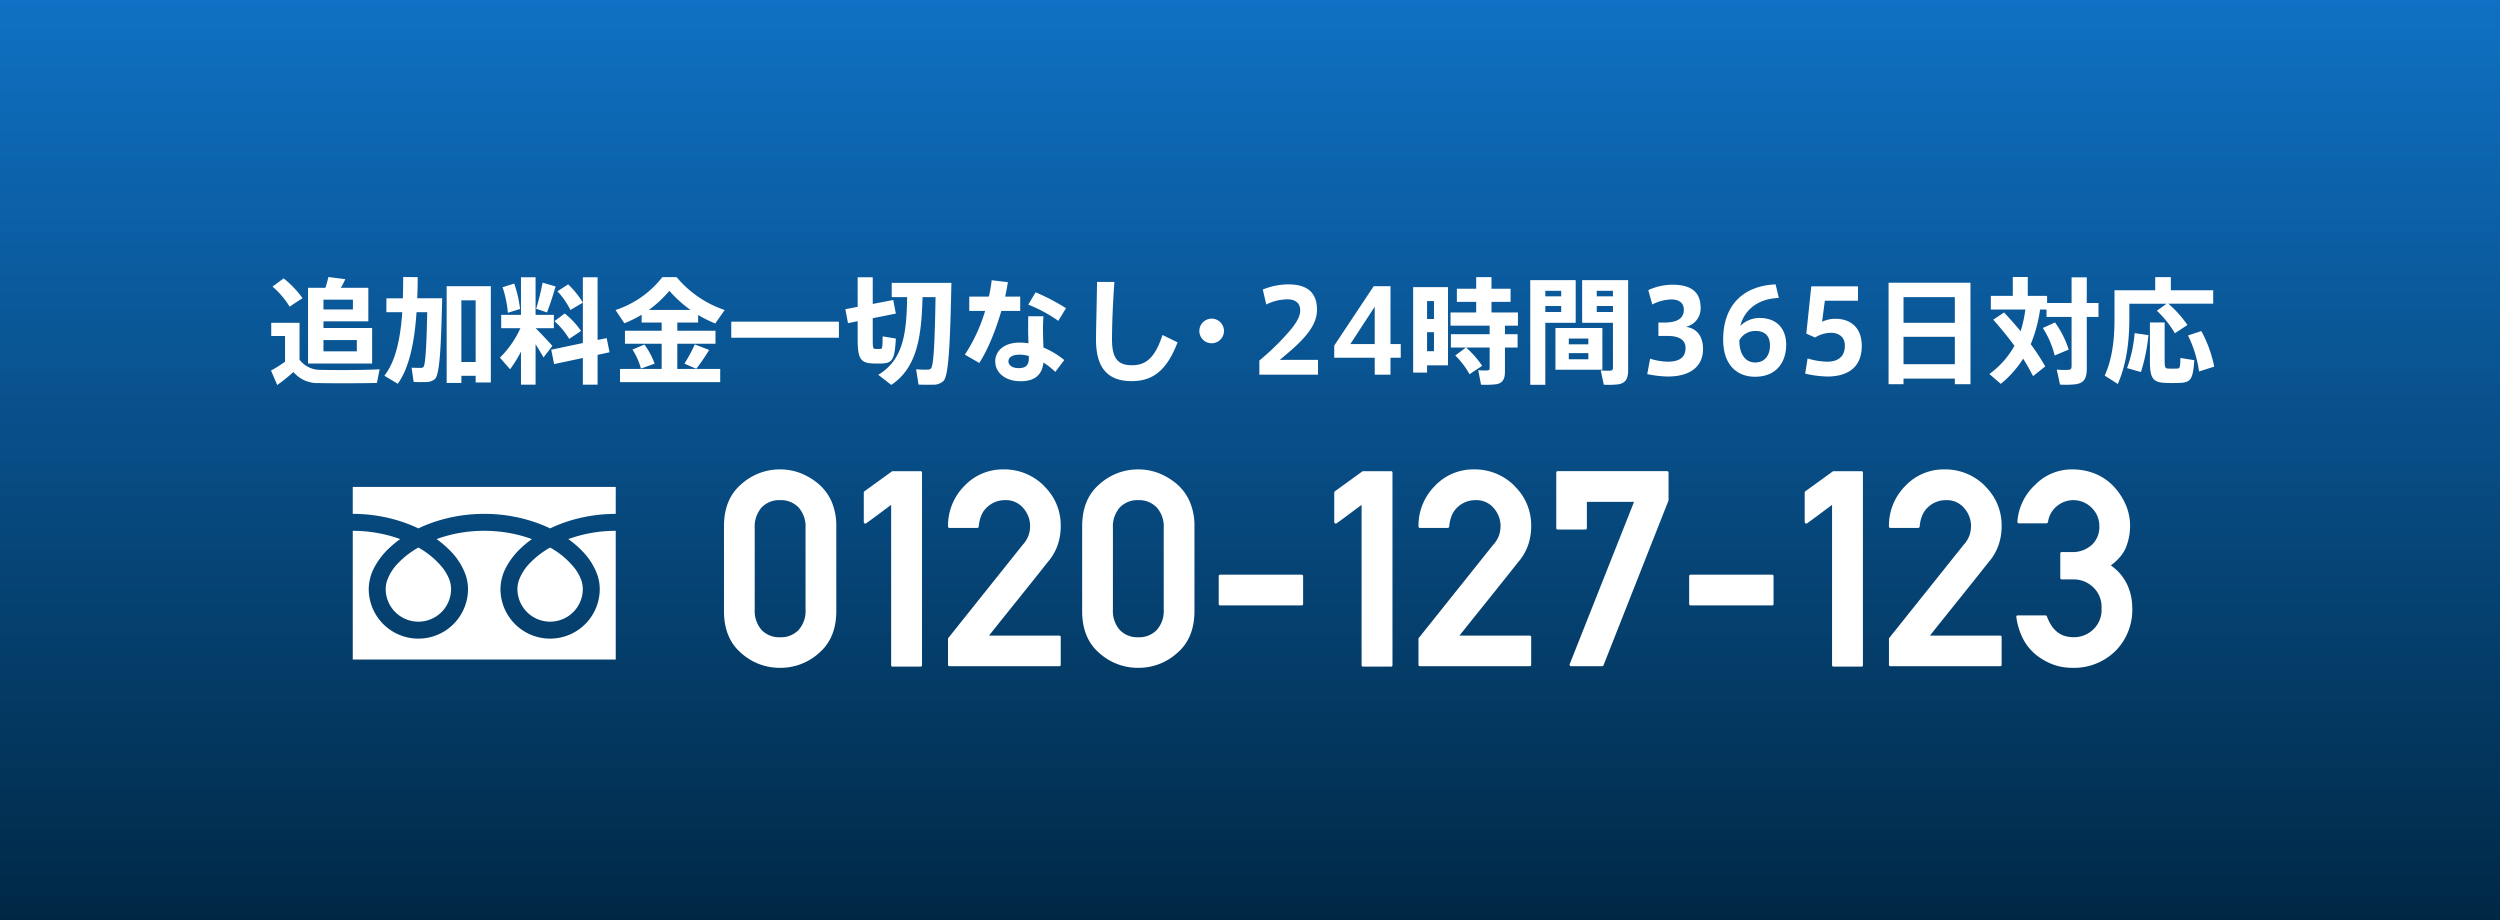 <svg xmlns="http://www.w3.org/2000/svg" xmlns:xlink="http://www.w3.org/1999/xlink" width="652" height="240" viewBox="0 0 652 240"><rect x="0" y="0" width="652" height="240" fill="#808080" stroke="none"/><defs><linearGradient id="a" x1="0.5" x2="0.5" y2="1" gradientUnits="objectBoundingBox"><stop offset="0" stop-color="#0f71c4"/><stop offset="1" stop-color="#002845"/></linearGradient></defs><g transform="translate(-64 -2058.285)"><rect width="652" height="240" transform="translate(64 2058.285)" fill="url(#a)"/><g transform="translate(0 24)"><g transform="translate(83 8)"><path d="M-252.93-22.98a22.418,22.418,0,0,1,4.47,5.25c1.08-.75,2.19-1.47,3.36-2.22a25.856,25.856,0,0,0-4.92-5.16Zm13.29,5.97v-2.55h7.68v2.55Zm0,10.92V-9.03h8.7v2.94Zm0-6.09v-1.74h11.7v-8.73h-7.17c.45-.78.84-1.56,1.17-2.25l-4.41-.57c-.18.78-.45,1.8-.78,2.82h-4.53V-2.91h16.71v-9.27Zm-6.24,8.28v-9.63h-7.38v3.45h3.6v6.69a31.325,31.325,0,0,1-3.66,2.31l1.62,3.78a48.551,48.551,0,0,0,4.23-3.39,8.17,8.17,0,0,0,6.6,2.88c3.69.09,11.43.06,15.18-.03l.69-3.57c-3.87.24-11.97.24-15.3.15A6.735,6.735,0,0,1-245.88-3.9Zm33.36-16.02h-2.67c.09-1.89.12-3.75.12-5.52l-3.78-.03c0,1.8-.03,3.66-.09,5.55h-4.29v3.63h4.14c-.45,6.42-1.59,12.69-4.68,16.56l3.51,2.1c3.18-4.41,4.41-11.52,4.89-18.66h2.79c-.18,8.97-.48,13.74-.99,14.28a.884.884,0,0,1-.66.24c-.54,0-1.71,0-2.43-.06l.54,3.72c.9.06,2.4.06,3.06.03a3.7,3.7,0,0,0,2.46-.75c1.32-1.2,1.62-8.64,1.92-21.09h-3.84ZM-199.95.3V2.04h3.96V-23.07h-11.52V2.16h3.84V.3Zm-3.72-3.6V-19.38h3.72V-3.3ZM-182.49-24a63.732,63.732,0,0,1-1.68,6.81l2.82.96c.9-2.28,1.68-4.83,2.25-6.78Zm-10.44,1.2a27.777,27.777,0,0,1,1.38,6.66l3.18-.99a30.076,30.076,0,0,0-1.53-6.63Zm14.31,1.05a20.62,20.62,0,0,1,3.39,4.89c.03-.03.06-.06,3.24-1.92a22.278,22.278,0,0,0-3.84-4.77Zm-.78,7.8a19.217,19.217,0,0,1,3.84,4.62l3.09-2.07a20.967,20.967,0,0,0-4.26-4.56Zm-4.89,1.83h4.74V-15.6h-4.77v-9.81h-3.81v9.81h-5.16v3.48h5.01a25.731,25.731,0,0,1-5.34,7.68l2.64,3.03A31.959,31.959,0,0,0-188.13-6V2.61h3.81V-7.92c.81,1.26,1.53,2.49,2.07,3.42l2.31-3C-180.96-8.67-182.7-10.5-184.29-12.12Zm4.05,5.61.75,3.75,7.5-1.59V2.61h3.84V-5.16l3.12-.69-.75-3.69-2.37.48V-25.41h-3.84V-8.25Zm25.47-10.38a30.281,30.281,0,0,0,5.34-4.98,33.122,33.122,0,0,0,5.49,4.98ZM-162.3-1.5V1.95h26.13V-1.5h-11.19V-8.07h9.96v-3.39h-9.96v-2.13h5.43v-1.98a32.609,32.609,0,0,0,4.47,2.22l2.46-3.51a27.938,27.938,0,0,1-12.54-8.58h-3.72a25.476,25.476,0,0,1-12.21,8.58l2.31,3.45a29.818,29.818,0,0,0,4.5-2.22v2.04h5.22v2.13h-9.57v3.39h9.57V-1.5Zm19.5-6.39a40.712,40.712,0,0,1-2.7,5.01l3.09,1.35a51.705,51.705,0,0,0,3.36-4.92Zm-16.26,1.35a17.211,17.211,0,0,1,2.22,4.95l3.57-1.29a19.886,19.886,0,0,0-2.67-4.98Zm25.77-7.29v4.2h28.08v-4.2Zm49.89-6.39h3.39c-.18,11.55-.51,17.85-1.17,18.57a1.145,1.145,0,0,1-.84.33,27.785,27.785,0,0,1-3.06-.09l.63,3.99c1.08.06,2.82.06,3.66.03a3.873,3.873,0,0,0,2.85-.96C-76.5.18-76.2-9.09-75.87-23.94H-91.44v3.72h4.02c-.15,9.21-.9,16.29-7.53,20.25l3.39,2.64C-84.75-1.86-83.67-10.08-83.4-20.22Zm-20.13,3.15.69,3.63,2.52-.51v4.77c0,5.04.75,6.18,4.2,6.27.51,0,1.38.03,1.98,0,2.79-.12,3.48-.78,3.78-6.51l-3.45-.57c-.03,3.06-.09,3.24-.57,3.27h-1.35c-.54,0-.66-.24-.66-2.43v-5.58l6.03-1.2-.69-3.57c-.45.12-.93.21-5.34,1.05v-6.96h-3.93v7.71Zm57.54-.27a53.969,53.969,0,0,0-7.92-4.14l-1.92,3.21A37.177,37.177,0,0,1-48-14.04Zm-25.23-3.03v3.75h4.14a43.2,43.2,0,0,1-5.28,11.4l3.75,2.16c2.16-3.24,4.29-8.52,5.76-13.56h4.92v-3.75h-3.93c.3-1.32.54-2.61.72-3.75l-4.23-.51a39.512,39.512,0,0,1-.72,4.26ZM-55.68-4.86v.57c0,1.83-.81,2.58-2.67,2.58-1.68,0-2.64-.78-2.64-1.77,0-1.08,1.02-1.74,2.94-1.74A8.269,8.269,0,0,1-55.68-4.86Zm-.15-10.38c-.03.9-.03,2.07-.03,3.09,0,1.29.03,2.7.09,3.96a18.947,18.947,0,0,0-2.25-.18c-4.26,0-6.42,2.28-6.42,4.89,0,3.03,2.7,5.19,6.6,5.19,3.75,0,5.61-1.68,5.97-4.86A17.231,17.231,0,0,1-48.78-.72l2.34-3.09a21.757,21.757,0,0,0-5.43-3.27c-.06-1.56-.12-3.39-.12-5.1,0-.99.06-2.13.12-3.06Zm17.94-8.94c-.09,6.36-.27,12.24-.27,15.06,0,7.14,2.88,10.8,9.27,10.8,5.01,0,8.97-2.16,12-10.11l-3.93-1.92c-1.98,6.06-4.41,7.89-7.95,7.89-3.69,0-5.22-1.77-5.22-6.75,0-2.76.15-8.64.63-14.97Zm52.98,7.44c0,2.16-1.89,4.5-4.65,7.44a65.964,65.964,0,0,1-6,5.61V0h15.3V-3.87H9.78c1.53-1.29,3.39-2.79,5.16-4.56,2.79-2.82,4.53-5.46,4.53-8.52,0-5.37-3.72-6.6-7.44-6.6A17.827,17.827,0,0,0,5.34-22.2l.9,3.9a12.783,12.783,0,0,1,5.49-1.35c1.98,0,3.36.87,3.36,2.88Zm23.55-6.33H34.26L23.97-7.59v3.18H34.53V0h4.11V-4.41h2.67V-7.98H38.64ZM28.17-7.98l6.36-9.75v9.75ZM46.38-22.83H44.55V-.54h3.63V-2.43h5.46v-20.4H46.38Zm3.6,11.76v4.95h-1.8v-4.95Zm-1.8-3.45V-19.2h1.8v4.68Zm7.35,9.51A21.333,21.333,0,0,1,59.25-.12l3.3-2.19a24.256,24.256,0,0,0-4.2-4.77H64.5v5.37c0,.39-.15.57-.54.6a17.761,17.761,0,0,1-2.43-.06l.72,3.78a23.3,23.3,0,0,0,3.99-.12c1.68-.3,2.25-1.38,2.25-3.3V-7.08h3.3v-3.48h-3.3v-2.22h3.39v-3.45h-6.9v-2.76h4.98v-3.42H64.98v-3.03H60.99v3.03H55.95v3.42h5.04v2.76H54.3v3.45H64.5v2.22H54.39v3.48h3.93ZM77.52-24.66H75.09V2.64h3.93V-13.53h7.92V-24.66H77.52Zm5.64,6.75v1.56H79.02v-1.56Zm-4.14-2.52v-1.44h4.14v1.44Zm17.64-4.23H88.62v11.13h8.04V-1.86c0,.51-.15.78-.69.81a18.694,18.694,0,0,1-2.49-.06l.78,3.72a21.471,21.471,0,0,0,3.78-.09c1.98-.33,2.58-1.53,2.58-3.75V-24.66H96.66Zm0,6.75v1.56H92.43v-1.56Zm-4.23-2.52v-1.44h4.23v1.44ZM81.66-12.18V-1.29H93.9V-12.18Zm3.48,2.76h5.1v1.5h-5.1Zm0,3.81h5.1v1.59h-5.1Zm30.51-6.87a4.889,4.889,0,0,0,3.87-4.98c0-4.44-2.91-6-7.38-6a15.243,15.243,0,0,0-6.27,1.41l1.05,3.75a11.262,11.262,0,0,1,5.01-1.32c1.89,0,3.21.87,3.21,2.64,0,2.19-1.47,3.39-5.22,3.39h-1.41v3.48h2.31c3.18,0,4.77,1.08,4.77,3.12,0,2.88-2.13,3.6-4.71,3.6a16.636,16.636,0,0,1-4.53-.78L105.6-.15a28.741,28.741,0,0,0,5.37.63c6.42,0,9.18-3.09,9.18-7.14C120.15-10.17,118.41-12.12,115.65-12.48Zm19.17-2.31a7.2,7.2,0,0,0-4.95,2.07c1.02-4.02,4.38-7.08,10.05-7.29l-.84-3.54c-8.55.39-13.68,5.52-13.68,14.4,0,6.81,3.81,9.69,8.28,9.69,6,0,8.16-4.26,8.16-8.34,0-3.81-2.1-6.99-6.99-6.99ZM129.63-9a4.712,4.712,0,0,1,4.26-2.4c2.49,0,3.72,1.41,3.72,3.78,0,2.61-1.38,4.44-3.87,4.44C131.07-3.18,129.57-5.58,129.63-9Zm21.57-4.8.72-5.49h8.64v-3.75H148.38l-1.29,12.33,2.28,1.02a7.988,7.988,0,0,1,4.11-1.23c2.07,0,3.66,1.05,3.66,3.36,0,3.3-2.34,4.17-4.56,4.17a18.953,18.953,0,0,1-5.16-.84l-.63,3.96a27.632,27.632,0,0,0,5.82.75c5.1,0,8.94-2.25,8.94-7.98,0-4.89-3.03-7.08-6.9-7.08A8.207,8.207,0,0,0,151.2-13.8Zm34.62.27H172.44v-6.69h13.38ZM172.44-2.73V-9.87h13.38v7.14Zm13.38,3.75V2.49h4.08V-23.97H168.54V2.49h3.9V1.02Zm10.02-15.36c2.04,2.31,3.9,4.59,5.52,6.81a22.417,22.417,0,0,1-6.54,7.35c.99.84,1.95,1.68,3,2.58a27.7,27.7,0,0,0,5.82-6.57c.99,1.56,1.83,3.09,2.58,4.56l3.18-2.55a59.057,59.057,0,0,0-3.78-5.79,37.1,37.1,0,0,0,2.43-9.03h1.68v1.92h6.54V-2.22c0,.6-.18.9-.78.96a22.406,22.406,0,0,1-3.09-.06c.27,1.26.57,2.52.84,3.9a22.708,22.708,0,0,0,4.14-.09c2.19-.33,2.85-1.62,2.85-4.02V-15.06h3.06v-3.63h-3.06v-6.69h-3.96v6.69h-6.39v-1.86h-5.04v-4.92h-3.9v4.92h-5.73v3.57h9a32.636,32.636,0,0,1-1.23,5.64c-1.32-1.56-2.73-3.18-4.32-4.89Zm12.93,2.16a23.764,23.764,0,0,1,3.09,7.17l3.66-1.53a25.265,25.265,0,0,0-3.57-7.08Zm29.73-4.5a25.761,25.761,0,0,1,4.71,5.88l3.27-2.16a28.933,28.933,0,0,0-4.98-5.55h11.7v-3.51H242.16v-3.42h-4.08v3.42H227.46v7.38c0,5.19-.48,10.26-2.55,14.88l3.42,2.19c2.37-5.46,3-11.46,3-17.1v-3.84h9.72Zm-1.8,3.06V-3.54c0,4.65.81,5.61,4.41,5.7.81.03,2.07.03,2.97,0,3.21-.06,3.84-.75,4.2-5.94l-3.63-.57c-.06,2.58-.15,2.73-.87,2.76-.66.03-1.65.03-2.28,0-.78-.03-.96-.24-.96-1.95V-13.62Zm9.93,3.39a30.791,30.791,0,0,1,2.88,9.39l3.96-1.26a32.779,32.779,0,0,0-3.36-9.27Zm-13.92-.6a34.255,34.255,0,0,1-1.98,9.12l3.63,1.02a46.231,46.231,0,0,0,1.95-9.63Z" transform="translate(305 2124)" fill="#fff"/><path d="M0-8.19A3.214,3.214,0,0,0,3.21-11.4,3.214,3.214,0,0,0,0-14.61,3.214,3.214,0,0,0-3.21-11.4,3.207,3.207,0,0,0-.03-8.19Z" transform="translate(297 2124)" fill="#fff"/></g><g transform="translate(47 1)"><path d="M-162.914-36.035a7.446,7.446,0,0,0-1.811-5.326,6.337,6.337,0,0,0-4.834-1.916,6.28,6.28,0,0,0-4.816,1.916,7.491,7.491,0,0,0-1.793,5.326v21.27a7.479,7.479,0,0,0,1.793,5.344,6.31,6.31,0,0,0,4.816,1.9,6.368,6.368,0,0,0,4.834-1.9,7.434,7.434,0,0,0,1.811-5.344Zm-21.27-.422q0-7.1,4.465-10.934a14.926,14.926,0,0,1,10.16-3.9,14.617,14.617,0,0,1,5.4,1,16.669,16.669,0,0,1,4.764,2.9,12.856,12.856,0,0,1,3.357,4.693,16.017,16.017,0,0,1,1.143,6.24v22.113q0,7.066-4.5,10.934A15,15,0,0,1-169.559.457a15,15,0,0,1-10.16-3.867q-4.465-3.832-4.465-10.934Zm44.016,36.6a.373.373,0,0,1-.422-.422V-42.047q-1.617,1.2-3.234,2.408t-3.234,2.373a.4.4,0,0,1-.457.053.431.431,0,0,1-.211-.4v-7.629a.415.415,0,0,1,.053-.176.669.669,0,0,1,.123-.176l7.242-5.238h7.348a.373.373,0,0,1,.422.422V-.281a.373.373,0,0,1-.422.422Zm14.836-.105a.373.373,0,0,1-.422-.422V-7.242l19.688-24.645v.035a7.36,7.36,0,0,0,1.406-2.514,8.345,8.345,0,0,0,.316-2.232,7.092,7.092,0,0,0-1.758-4.57,5.857,5.857,0,0,0-4.746-2.109,6.736,6.736,0,0,0-4.746,1.863,6.024,6.024,0,0,0-1.494,2.162,9.74,9.74,0,0,0-.65,2.83.352.352,0,0,1-.123.281.444.444,0,0,1-.3.105h-7.172a.373.373,0,0,1-.422-.422A14.654,14.654,0,0,1-121.5-46.969a13.717,13.717,0,0,1,10.125-4.324,14.574,14.574,0,0,1,10.723,4.359h-.035a14.186,14.186,0,0,1,4.324,10.406,14.939,14.939,0,0,1-.773,4.887,13.892,13.892,0,0,1-2.32,4.184v-.035q-2,2.531-3.937,4.957t-3.867,4.834l-3.867,4.816q-1.934,2.408-3.937,4.939h18.281a.373.373,0,0,1,.422.422V-.387a.373.373,0,0,1-.422.422ZM-69.5-36.035a7.446,7.446,0,0,0-1.811-5.326,6.337,6.337,0,0,0-4.834-1.916,6.28,6.28,0,0,0-4.816,1.916,7.491,7.491,0,0,0-1.793,5.326v21.27a7.479,7.479,0,0,0,1.793,5.344,6.31,6.31,0,0,0,4.816,1.9,6.368,6.368,0,0,0,4.834-1.9A7.434,7.434,0,0,0-69.5-14.766Zm-21.27-.422q0-7.1,4.465-10.934a14.926,14.926,0,0,1,10.16-3.9,14.617,14.617,0,0,1,5.4,1,16.669,16.669,0,0,1,4.764,2.9A12.856,12.856,0,0,1-62.631-42.7a16.017,16.017,0,0,1,1.143,6.24v22.113q0,7.066-4.5,10.934A15,15,0,0,1-76.148.457,15,15,0,0,1-86.309-3.41q-4.465-3.832-4.465-10.934Zm36,20.637q-.387,0-.387-.422v-7.172q0-.422.387-.422h21.2a.373.373,0,0,1,.422.422v7.172a.373.373,0,0,1-.422.422ZM-17.473.141a.373.373,0,0,1-.422-.422V-42.047q-1.617,1.2-3.234,2.408t-3.234,2.373a.4.4,0,0,1-.457.053.431.431,0,0,1-.211-.4v-7.629a.415.415,0,0,1,.053-.176.669.669,0,0,1,.123-.176l7.242-5.238h7.348a.373.373,0,0,1,.422.422V-.281a.373.373,0,0,1-.422.422ZM-2.637.035a.373.373,0,0,1-.422-.422V-7.242L16.629-31.887v.035a7.36,7.36,0,0,0,1.406-2.514,8.345,8.345,0,0,0,.316-2.232,7.092,7.092,0,0,0-1.758-4.57,5.857,5.857,0,0,0-4.746-2.109A6.736,6.736,0,0,0,7.1-41.414a6.024,6.024,0,0,0-1.494,2.162,9.74,9.74,0,0,0-.65,2.83.352.352,0,0,1-.123.281.444.444,0,0,1-.3.105H-2.637a.373.373,0,0,1-.422-.422A14.654,14.654,0,0,1,1.2-46.969,13.717,13.717,0,0,1,11.32-51.293a14.574,14.574,0,0,1,10.723,4.359h-.035a14.186,14.186,0,0,1,4.324,10.406,14.939,14.939,0,0,1-.773,4.887,13.892,13.892,0,0,1-2.32,4.184v-.035q-2,2.531-3.937,4.957T15.434-17.7l-3.867,4.816Q9.633-10.477,7.629-7.945H25.91a.373.373,0,0,1,.422.422V-.387a.373.373,0,0,1-.422.422Zm35.93-35.648a.373.373,0,0,1-.422-.422V-50.414a.373.373,0,0,1,.422-.422H61.77q.387,0,.387.422v7.207L45.211-.246a.429.429,0,0,1-.387.281H36.773a.377.377,0,0,1-.352-.176.445.445,0,0,1-.035-.387L53.156-42.82h-12.3v6.785q0,.422-.387.422ZM67.922-15.82q-.387,0-.387-.422v-7.172q0-.422.387-.422h21.2a.373.373,0,0,1,.422.422v7.172a.373.373,0,0,1-.422.422ZM105.223.141a.373.373,0,0,1-.422-.422V-42.047q-1.617,1.2-3.234,2.408t-3.234,2.373a.4.4,0,0,1-.457.053.431.431,0,0,1-.211-.4v-7.629a.415.415,0,0,1,.053-.176.669.669,0,0,1,.123-.176l7.242-5.238h7.348a.373.373,0,0,1,.422.422V-.281a.373.373,0,0,1-.422.422ZM120.059.035a.373.373,0,0,1-.422-.422V-7.242l19.688-24.645v.035a7.36,7.36,0,0,0,1.406-2.514,8.345,8.345,0,0,0,.316-2.232,7.092,7.092,0,0,0-1.758-4.57,5.857,5.857,0,0,0-4.746-2.109,6.736,6.736,0,0,0-4.746,1.863,6.024,6.024,0,0,0-1.494,2.162,9.74,9.74,0,0,0-.65,2.83.352.352,0,0,1-.123.281.444.444,0,0,1-.3.105h-7.172a.373.373,0,0,1-.422-.422,14.654,14.654,0,0,1,4.254-10.512,13.717,13.717,0,0,1,10.125-4.324,14.574,14.574,0,0,1,10.723,4.359H144.7a14.186,14.186,0,0,1,4.324,10.406,14.939,14.939,0,0,1-.773,4.887,13.892,13.892,0,0,1-2.32,4.184v-.035q-2,2.531-3.937,4.957T138.129-17.7l-3.867,4.816q-1.934,2.408-3.937,4.939h18.281a.373.373,0,0,1,.422.422V-.387a.373.373,0,0,1-.422.422Zm44.684-22.641a.373.373,0,0,1-.422-.422V-29.32a.373.373,0,0,1,.422-.422H167.2a7.424,7.424,0,0,0,5.379-1.9,6.321,6.321,0,0,0,1.934-4.816,6.567,6.567,0,0,0-2-4.816,6.649,6.649,0,0,0-4.887-2,6.671,6.671,0,0,0-4.043,1.441,6.453,6.453,0,0,0-2.461,4.254.472.472,0,0,1-.158.246.365.365,0,0,1-.229.105h-7.207a.383.383,0,0,1-.3-.141.353.353,0,0,1-.088-.316,14.385,14.385,0,0,1,4.57-9.527,13.325,13.325,0,0,1,9.633-4.078,15.776,15.776,0,0,1,6.17,1.16,14.116,14.116,0,0,1,4.869,3.41,16.636,16.636,0,0,1,3.076,4.8,13.77,13.77,0,0,1,1.072,5.326,15.336,15.336,0,0,1-1.16,5.836,9.465,9.465,0,0,1-1.547,2.391,14.47,14.47,0,0,1-2.32,2.109,12.768,12.768,0,0,1,4.184,4.816,14.452,14.452,0,0,1,1.406,6.152,15.215,15.215,0,0,1-4.535,11.5A15.432,15.432,0,0,1,167.484.457a14.542,14.542,0,0,1-4.975-.844,16.062,16.062,0,0,1-4.482-2.531,13.374,13.374,0,0,1-3.393-4.148,17.769,17.769,0,0,1-1.775-5.7q-.07-.457.422-.457h7.172a.429.429,0,0,1,.387.281,12.148,12.148,0,0,0,1.072,2.215,7.339,7.339,0,0,0,1.459,1.705,6.035,6.035,0,0,0,1.951,1.107,7.837,7.837,0,0,0,2.584.387,7.248,7.248,0,0,0,4.992-2,6.99,6.99,0,0,0,2.18-5.52,6.99,6.99,0,0,0-2.18-5.52,7.348,7.348,0,0,0-5.133-2.039Z" transform="translate(390 2207)" fill="#fff"/><g transform="translate(109 2072.253)"><path d="M0,88.032v7.016a40.438,40.438,0,0,1,14.752,2.757q1.218.481,2.362,1.032A37.385,37.385,0,0,1,22.7,96.7a41.054,41.054,0,0,1,11.594-1.65,40.455,40.455,0,0,1,14.816,2.757q1.218.481,2.362,1.032a37.414,37.414,0,0,1,5.584-2.14,41.073,41.073,0,0,1,11.531-1.65V88.032Z" fill="#fff"/><path d="M320.59,216.774a8.527,8.527,0,0,0,13.291,7.07,8.509,8.509,0,0,0,3.761-7.07,7.275,7.275,0,0,0-.548-2.681,11.814,11.814,0,0,0-1.7-2.892,21.557,21.557,0,0,0-6.282-5.236,23.177,23.177,0,0,0-5.158,3.944,12.809,12.809,0,0,0-2.936,4.494A7.118,7.118,0,0,0,320.59,216.774Z" transform="translate(-277.646 -102.136)" fill="#fff"/><path d="M59.815,178.649a17.2,17.2,0,0,1,3.918,6.089,11.543,11.543,0,0,1,.682,3.841,12.946,12.946,0,1,1-25.893,0,12.279,12.279,0,0,1,1.485-5.676,19.3,19.3,0,0,1,3.91-5.039,26.91,26.91,0,0,1,2.8-2.293c-.677-.248-1.372-.48-2.085-.692a36.674,36.674,0,0,0-10.344-1.469,36.167,36.167,0,0,0-12.431,2.16,25.93,25.93,0,0,1,3.6,3.08,17.209,17.209,0,0,1,3.918,6.089,11.53,11.53,0,0,1,.683,3.841,12.946,12.946,0,1,1-25.893,0A12.284,12.284,0,0,1,5.652,182.9a19.309,19.309,0,0,1,3.911-5.039,26.835,26.835,0,0,1,2.8-2.293c-.677-.248-1.371-.48-2.085-.692A36.688,36.688,0,0,0,0,173.409v33.563H68.584V173.409a36.176,36.176,0,0,0-12.368,2.16A25.918,25.918,0,0,1,59.815,178.649Z" transform="translate(0 -73.94)" fill="#fff"/><path d="M64.118,216.774a8.527,8.527,0,0,0,13.291,7.07,8.512,8.512,0,0,0,3.761-7.07,7.3,7.3,0,0,0-.548-2.681,11.853,11.853,0,0,0-1.7-2.892,21.575,21.575,0,0,0-6.283-5.236,23.157,23.157,0,0,0-5.158,3.944,12.81,12.81,0,0,0-2.936,4.494A7.11,7.11,0,0,0,64.118,216.774Z" transform="translate(-55.529 -102.136)" fill="#fff"/></g></g></g></g></svg>